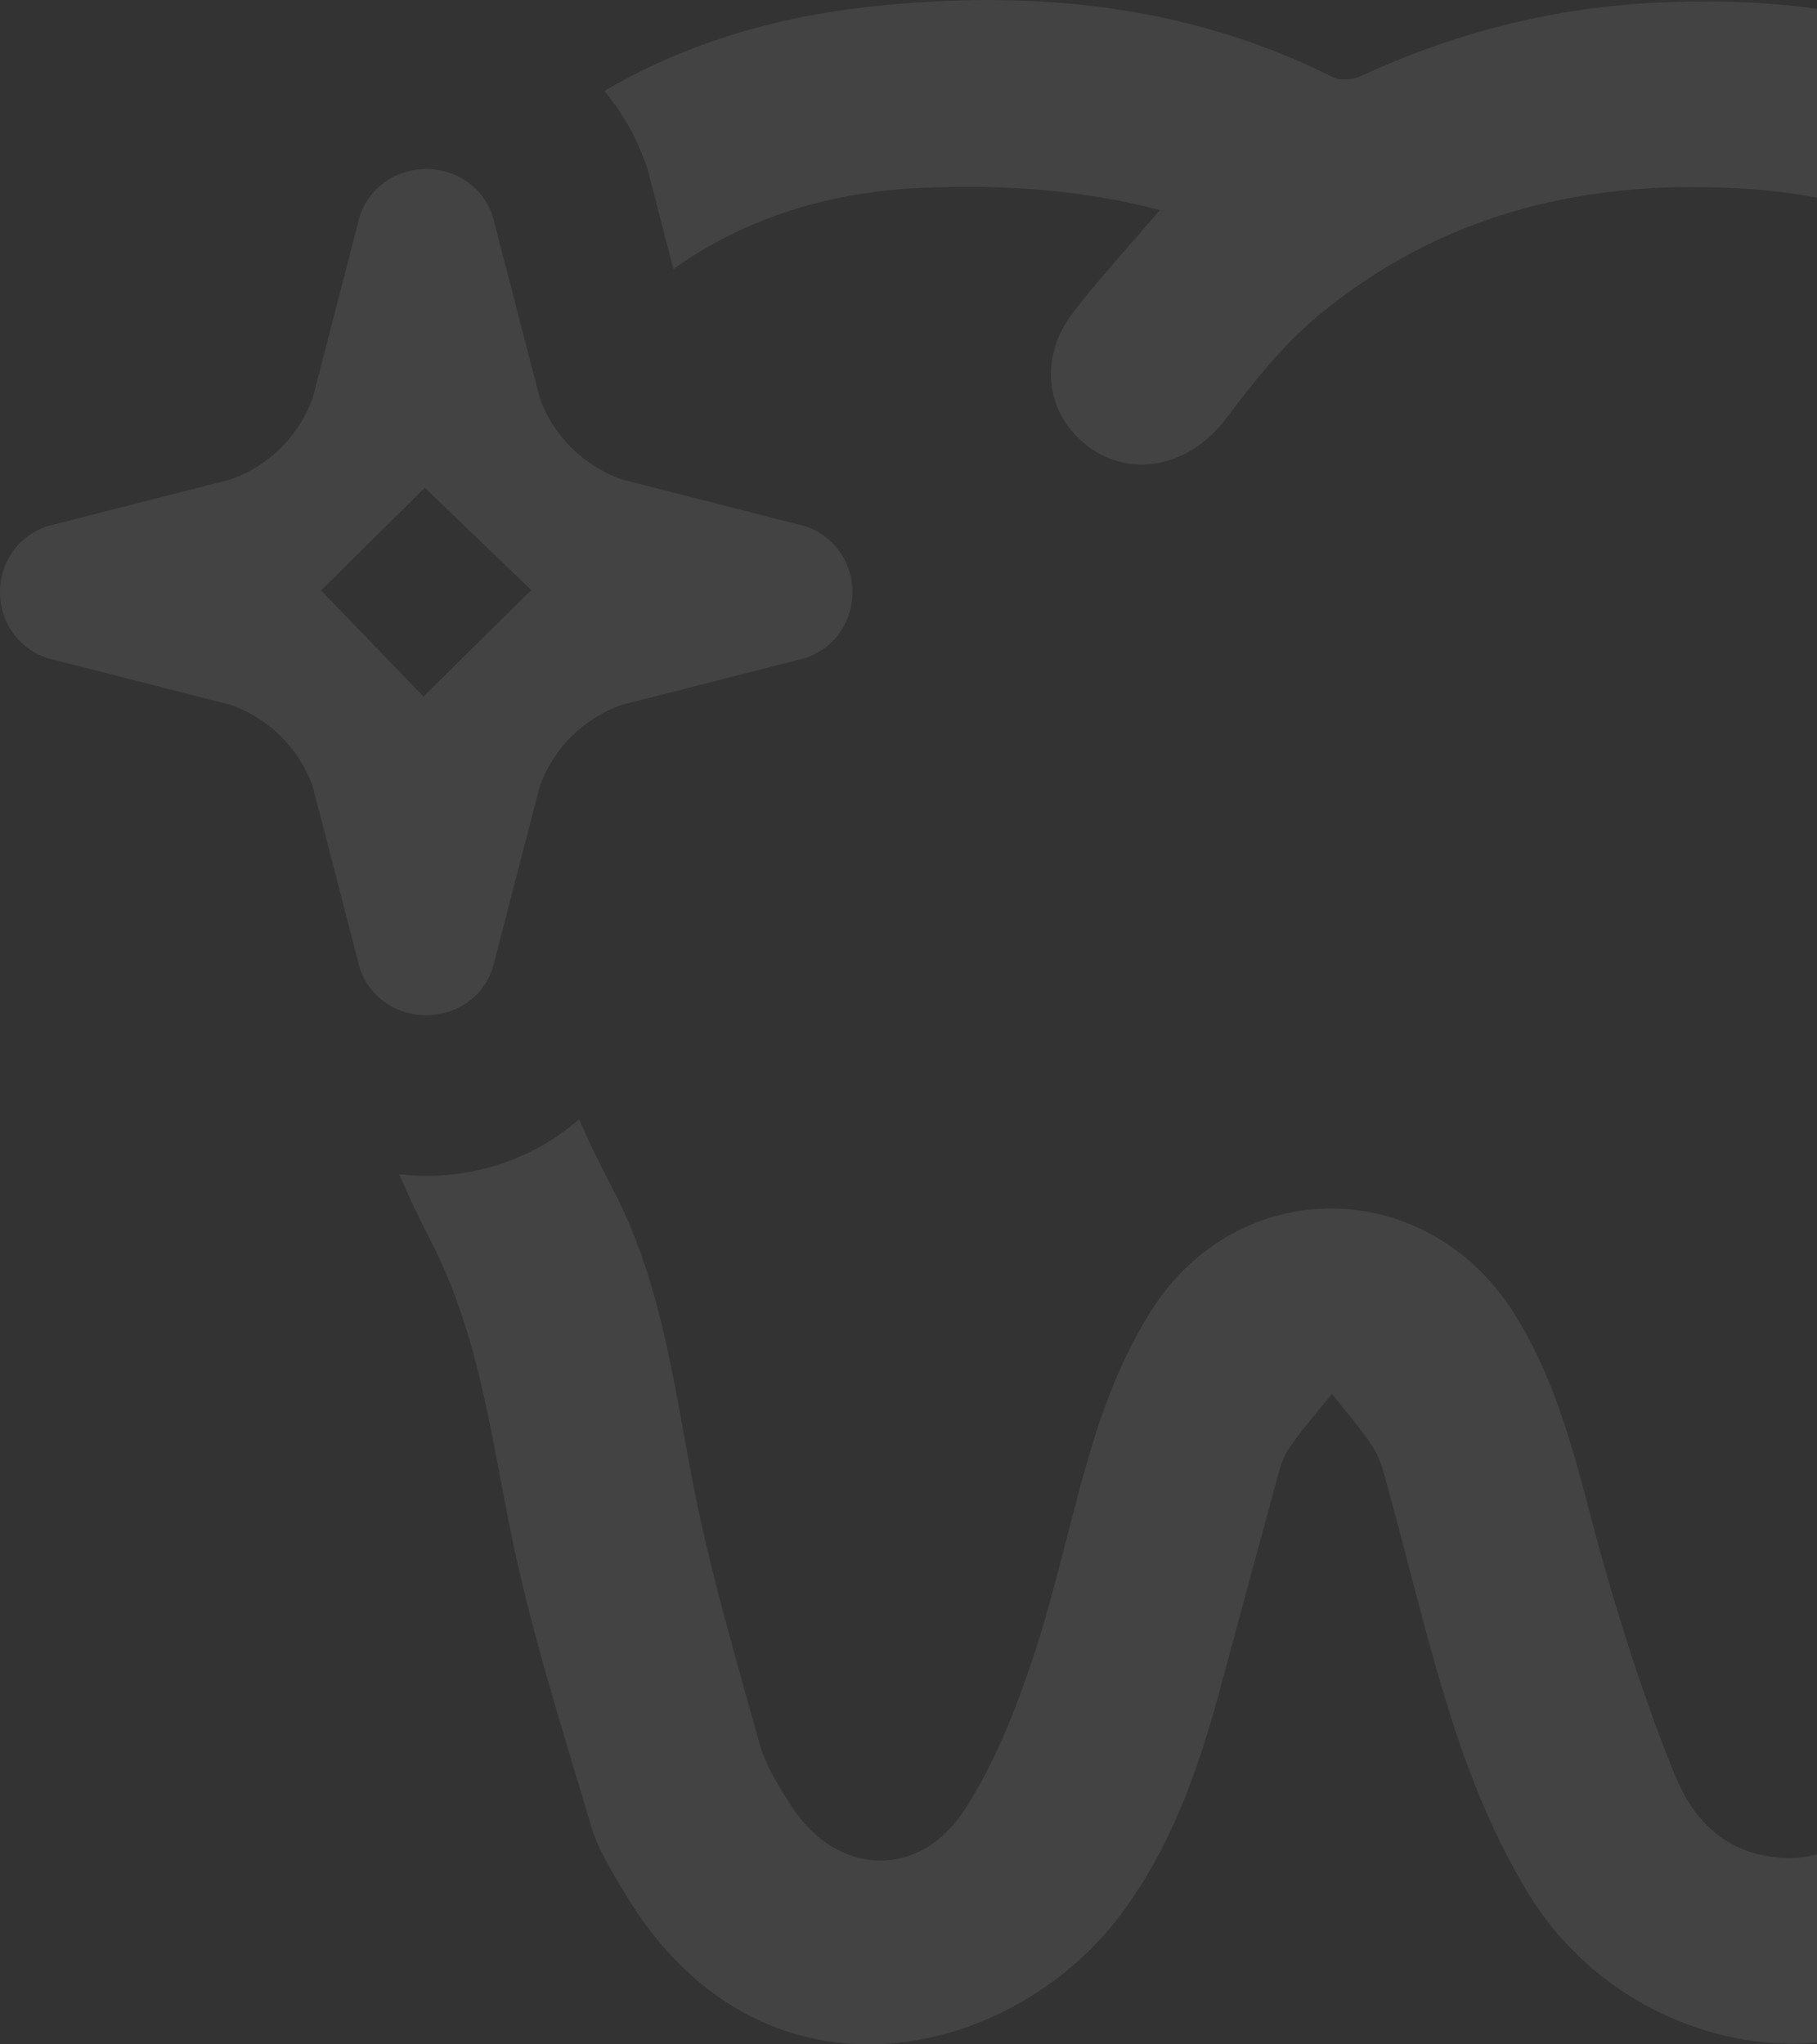<?xml version="1.0" encoding="UTF-8"?> <svg xmlns="http://www.w3.org/2000/svg" width="80" height="90" viewBox="0 0 80 90" fill="none"><rect x="0" y="0" width="80" height="90" fill="#333333" stroke="none"/> <path opacity="0.08" d="M2.048 23.174L10.17 21.102C11.844 20.503 13.159 19.195 13.764 17.534L15.851 9.472C16.345 8.118 17.555 7.441 18.766 7.441C19.977 7.441 21.19 8.118 21.68 9.472L23.768 17.534C24.37 19.195 25.688 20.501 27.362 21.102L35.484 23.174C38.215 24.153 38.215 27.984 35.484 28.963L27.362 31.035C25.688 31.633 24.373 32.941 23.768 34.602L21.68 42.665C21.188 44.019 19.977 44.696 18.766 44.696C17.555 44.696 16.342 44.019 15.851 42.665L13.764 34.602C13.161 32.941 11.844 31.636 10.17 31.035L2.048 28.963C-0.683 27.984 -0.683 24.153 2.048 23.174ZM18.643 30.662C20.095 29.229 21.837 27.514 23.393 25.98C21.924 24.569 20.171 22.883 18.706 21.474C17.388 22.777 15.613 24.53 14.137 25.994C15.517 27.424 17.215 29.183 18.643 30.662ZM17.572 51.69C17.994 52.666 18.451 53.631 18.947 54.588C21.122 58.784 21.631 63.347 22.573 67.853C23.458 72.078 24.792 76.214 26.017 80.363C26.318 81.386 26.91 82.34 27.463 83.27C33.41 93.304 44.414 90.794 49.303 84.342C51.533 81.4 52.73 77.995 53.683 74.487C54.5 71.48 55.305 68.47 56.129 65.462C56.286 64.897 56.412 64.288 56.724 63.812C57.294 62.95 57.998 62.175 58.644 61.364C59.26 62.156 59.94 62.906 60.474 63.749C60.803 64.271 60.942 64.921 61.112 65.528C62.112 69.141 62.95 72.804 64.133 76.358C64.955 78.822 66.002 81.282 67.371 83.485C70.878 89.125 78.098 91.458 83.651 88.989C86.379 87.776 88.318 85.726 89.789 83.208C92.29 78.922 93.474 74.191 94.408 69.392C94.857 67.086 95.049 64.725 95.591 62.447C96.101 60.309 96.72 58.153 97.64 56.163C100.294 50.428 102.568 44.595 103.305 38.279C103.587 35.856 103.757 33.419 103.976 30.989C104.231 23.171 102.486 15.943 97.341 9.858C90.926 2.263 82.424 -0.407 72.696 0.129C68.237 0.373 63.991 1.466 59.94 3.34C59.584 3.503 59.022 3.563 58.696 3.4C52.196 0.14 45.241 -0.48 38.187 0.308C33.846 0.795 29.975 2.021 26.611 4.006C27.356 4.898 27.962 5.929 28.381 7.079L28.496 7.394L28.581 7.718L29.649 11.848C32.533 9.776 36.188 8.455 40.631 8.267C44.137 8.118 47.608 8.343 51.073 9.246C49.744 10.801 48.424 12.229 47.243 13.763C45.674 15.802 46.054 18.35 48.024 19.737C49.95 21.093 52.448 20.457 53.982 18.426C55.176 16.846 56.436 15.247 57.943 13.98C63.457 9.344 69.998 7.824 77.066 8.324C86.527 8.99 93.066 14.548 95.126 23.647C96.18 28.31 95.649 33.009 95.101 37.683C94.493 42.869 92.57 47.641 90.28 52.288C88.727 55.437 87.762 58.746 87.25 62.224C86.768 65.481 86.116 68.723 85.376 71.931C84.686 74.93 83.714 77.848 81.78 80.347C80.892 81.492 79.788 81.894 78.323 81.777C75.937 81.587 74.543 80.097 73.759 78.18C72.551 75.222 71.557 72.165 70.675 69.093C69.566 65.231 68.845 61.245 66.64 57.781C62.783 51.714 54.48 51.654 50.662 57.737C49.615 59.401 48.827 61.28 48.232 63.157C47.208 66.381 46.561 69.729 45.496 72.937C44.72 75.27 43.792 77.639 42.458 79.689C40.455 82.767 36.842 82.582 34.859 79.529C34.295 78.661 33.714 77.739 33.443 76.763C32.38 72.943 31.249 69.125 30.498 65.237C29.644 60.796 29.09 56.31 26.924 52.233C26.406 51.257 25.932 50.27 25.496 49.275C23.686 50.852 21.33 51.766 18.766 51.766C18.36 51.766 17.963 51.736 17.572 51.69Z" fill="white"></path> </svg> 